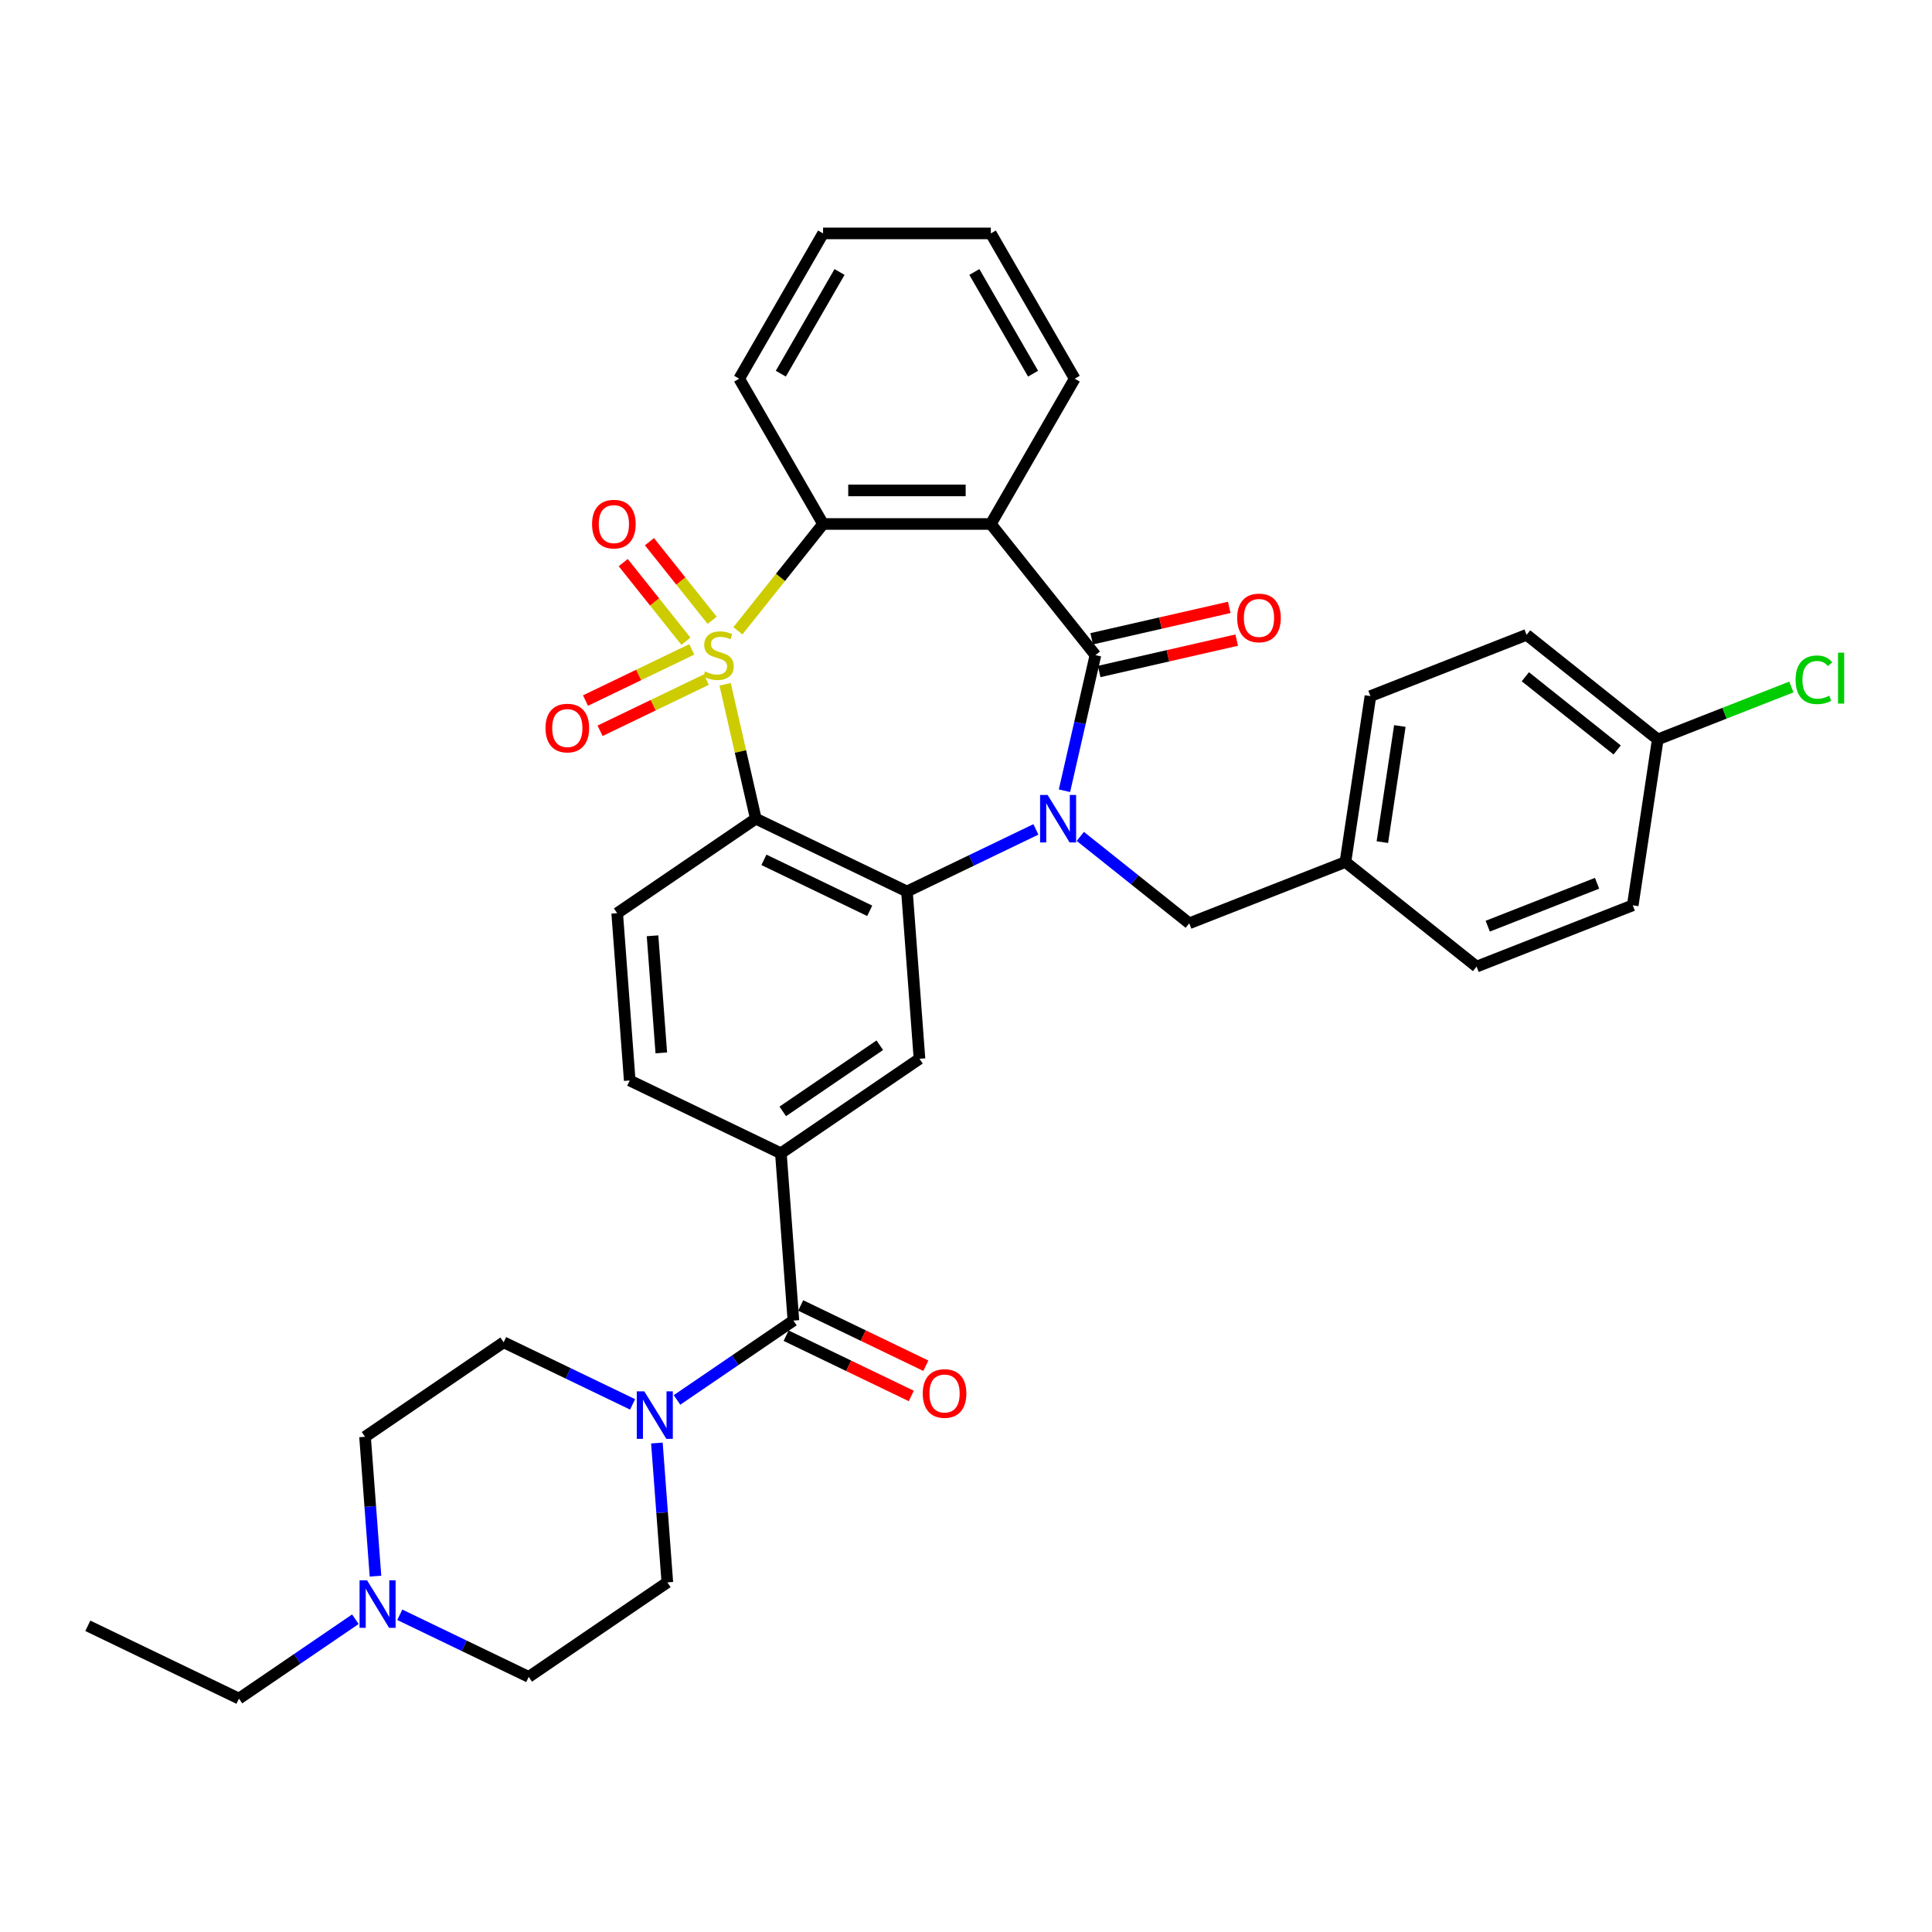 <?xml version='1.0' encoding='iso-8859-1'?>
<svg version='1.1' baseProfile='full'
              xmlns='http://www.w3.org/2000/svg'
                      xmlns:rdkit='http://www.rdkit.org/xml'
                      xmlns:xlink='http://www.w3.org/1999/xlink'
                  xml:space='preserve'
width='1000px' height='1000px' viewBox='0 0 1000 1000'>
<!-- END OF HEADER -->
<rect style='opacity:1.0;fill:#FFFFFF;stroke:none' width='1000' height='1000' x='0' y='0'> </rect>
<path class='bond-1' d='M 375.323,354.192 L 383.262,388.975' style='fill:none;fill-rule:evenodd;stroke:#CCCC00;stroke-width:6px;stroke-linecap:butt;stroke-linejoin:miter;stroke-opacity:1' />
<path class='bond-1' d='M 383.262,388.975 L 391.201,423.757' style='fill:none;fill-rule:evenodd;stroke:#000000;stroke-width:6px;stroke-linecap:butt;stroke-linejoin:miter;stroke-opacity:1' />
<path class='bond-5' d='M 381.934,326.492 L 403.976,298.852' style='fill:none;fill-rule:evenodd;stroke:#CCCC00;stroke-width:6px;stroke-linecap:butt;stroke-linejoin:miter;stroke-opacity:1' />
<path class='bond-5' d='M 403.976,298.852 L 426.018,271.212' style='fill:none;fill-rule:evenodd;stroke:#000000;stroke-width:6px;stroke-linecap:butt;stroke-linejoin:miter;stroke-opacity:1' />
<path class='bond-10' d='M 358.056,336.12 L 330.557,349.363' style='fill:none;fill-rule:evenodd;stroke:#CCCC00;stroke-width:6px;stroke-linecap:butt;stroke-linejoin:miter;stroke-opacity:1' />
<path class='bond-10' d='M 330.557,349.363 L 303.057,362.606' style='fill:none;fill-rule:evenodd;stroke:#FF0000;stroke-width:6px;stroke-linecap:butt;stroke-linejoin:miter;stroke-opacity:1' />
<path class='bond-10' d='M 365.591,351.767 L 338.092,365.01' style='fill:none;fill-rule:evenodd;stroke:#CCCC00;stroke-width:6px;stroke-linecap:butt;stroke-linejoin:miter;stroke-opacity:1' />
<path class='bond-10' d='M 338.092,365.01 L 310.593,378.253' style='fill:none;fill-rule:evenodd;stroke:#FF0000;stroke-width:6px;stroke-linecap:butt;stroke-linejoin:miter;stroke-opacity:1' />
<path class='bond-11' d='M 368.612,321.078 L 352.386,300.73' style='fill:none;fill-rule:evenodd;stroke:#CCCC00;stroke-width:6px;stroke-linecap:butt;stroke-linejoin:miter;stroke-opacity:1' />
<path class='bond-11' d='M 352.386,300.73 L 336.159,280.382' style='fill:none;fill-rule:evenodd;stroke:#FF0000;stroke-width:6px;stroke-linecap:butt;stroke-linejoin:miter;stroke-opacity:1' />
<path class='bond-11' d='M 355.035,331.906 L 338.808,311.558' style='fill:none;fill-rule:evenodd;stroke:#CCCC00;stroke-width:6px;stroke-linecap:butt;stroke-linejoin:miter;stroke-opacity:1' />
<path class='bond-11' d='M 338.808,311.558 L 322.581,291.21' style='fill:none;fill-rule:evenodd;stroke:#FF0000;stroke-width:6px;stroke-linecap:butt;stroke-linejoin:miter;stroke-opacity:1' />
<path class='bond-0' d='M 536.172,429.293 L 502.804,445.363' style='fill:none;fill-rule:evenodd;stroke:#0000FF;stroke-width:6px;stroke-linecap:butt;stroke-linejoin:miter;stroke-opacity:1' />
<path class='bond-0' d='M 502.804,445.363 L 469.435,461.432' style='fill:none;fill-rule:evenodd;stroke:#000000;stroke-width:6px;stroke-linecap:butt;stroke-linejoin:miter;stroke-opacity:1' />
<path class='bond-13' d='M 559.166,432.925 L 587.362,455.411' style='fill:none;fill-rule:evenodd;stroke:#0000FF;stroke-width:6px;stroke-linecap:butt;stroke-linejoin:miter;stroke-opacity:1' />
<path class='bond-13' d='M 587.362,455.411 L 615.558,477.897' style='fill:none;fill-rule:evenodd;stroke:#000000;stroke-width:6px;stroke-linecap:butt;stroke-linejoin:miter;stroke-opacity:1' />
<path class='bond-35' d='M 550.971,409.291 L 558.981,374.196' style='fill:none;fill-rule:evenodd;stroke:#0000FF;stroke-width:6px;stroke-linecap:butt;stroke-linejoin:miter;stroke-opacity:1' />
<path class='bond-35' d='M 558.981,374.196 L 566.991,339.101' style='fill:none;fill-rule:evenodd;stroke:#000000;stroke-width:6px;stroke-linecap:butt;stroke-linejoin:miter;stroke-opacity:1' />
<path class='bond-3' d='M 391.201,423.757 L 469.435,461.432' style='fill:none;fill-rule:evenodd;stroke:#000000;stroke-width:6px;stroke-linecap:butt;stroke-linejoin:miter;stroke-opacity:1' />
<path class='bond-3' d='M 395.401,445.055 L 450.165,471.428' style='fill:none;fill-rule:evenodd;stroke:#000000;stroke-width:6px;stroke-linecap:butt;stroke-linejoin:miter;stroke-opacity:1' />
<path class='bond-12' d='M 391.201,423.757 L 319.456,472.672' style='fill:none;fill-rule:evenodd;stroke:#000000;stroke-width:6px;stroke-linecap:butt;stroke-linejoin:miter;stroke-opacity:1' />
<path class='bond-2' d='M 566.991,339.101 L 512.852,271.212' style='fill:none;fill-rule:evenodd;stroke:#000000;stroke-width:6px;stroke-linecap:butt;stroke-linejoin:miter;stroke-opacity:1' />
<path class='bond-15' d='M 568.923,347.566 L 604.522,339.441' style='fill:none;fill-rule:evenodd;stroke:#000000;stroke-width:6px;stroke-linecap:butt;stroke-linejoin:miter;stroke-opacity:1' />
<path class='bond-15' d='M 604.522,339.441 L 640.12,331.316' style='fill:none;fill-rule:evenodd;stroke:#FF0000;stroke-width:6px;stroke-linecap:butt;stroke-linejoin:miter;stroke-opacity:1' />
<path class='bond-15' d='M 565.059,330.635 L 600.657,322.51' style='fill:none;fill-rule:evenodd;stroke:#000000;stroke-width:6px;stroke-linecap:butt;stroke-linejoin:miter;stroke-opacity:1' />
<path class='bond-15' d='M 600.657,322.51 L 636.256,314.385' style='fill:none;fill-rule:evenodd;stroke:#FF0000;stroke-width:6px;stroke-linecap:butt;stroke-linejoin:miter;stroke-opacity:1' />
<path class='bond-8' d='M 469.435,461.432 L 475.924,548.023' style='fill:none;fill-rule:evenodd;stroke:#000000;stroke-width:6px;stroke-linecap:butt;stroke-linejoin:miter;stroke-opacity:1' />
<path class='bond-4' d='M 512.852,271.212 L 426.018,271.212' style='fill:none;fill-rule:evenodd;stroke:#000000;stroke-width:6px;stroke-linecap:butt;stroke-linejoin:miter;stroke-opacity:1' />
<path class='bond-4' d='M 499.827,253.845 L 439.043,253.845' style='fill:none;fill-rule:evenodd;stroke:#000000;stroke-width:6px;stroke-linecap:butt;stroke-linejoin:miter;stroke-opacity:1' />
<path class='bond-23' d='M 512.852,271.212 L 556.268,196.012' style='fill:none;fill-rule:evenodd;stroke:#000000;stroke-width:6px;stroke-linecap:butt;stroke-linejoin:miter;stroke-opacity:1' />
<path class='bond-25' d='M 426.018,271.212 L 382.602,196.012' style='fill:none;fill-rule:evenodd;stroke:#000000;stroke-width:6px;stroke-linecap:butt;stroke-linejoin:miter;stroke-opacity:1' />
<path class='bond-6' d='M 410.668,683.528 L 404.179,596.938' style='fill:none;fill-rule:evenodd;stroke:#000000;stroke-width:6px;stroke-linecap:butt;stroke-linejoin:miter;stroke-opacity:1' />
<path class='bond-7' d='M 410.668,683.528 L 380.544,704.066' style='fill:none;fill-rule:evenodd;stroke:#000000;stroke-width:6px;stroke-linecap:butt;stroke-linejoin:miter;stroke-opacity:1' />
<path class='bond-7' d='M 380.544,704.066 L 350.42,724.605' style='fill:none;fill-rule:evenodd;stroke:#0000FF;stroke-width:6px;stroke-linecap:butt;stroke-linejoin:miter;stroke-opacity:1' />
<path class='bond-17' d='M 406.901,691.351 L 439.288,706.948' style='fill:none;fill-rule:evenodd;stroke:#000000;stroke-width:6px;stroke-linecap:butt;stroke-linejoin:miter;stroke-opacity:1' />
<path class='bond-17' d='M 439.288,706.948 L 471.676,722.545' style='fill:none;fill-rule:evenodd;stroke:#FF0000;stroke-width:6px;stroke-linecap:butt;stroke-linejoin:miter;stroke-opacity:1' />
<path class='bond-17' d='M 414.436,675.705 L 446.823,691.302' style='fill:none;fill-rule:evenodd;stroke:#000000;stroke-width:6px;stroke-linecap:butt;stroke-linejoin:miter;stroke-opacity:1' />
<path class='bond-17' d='M 446.823,691.302 L 479.211,706.899' style='fill:none;fill-rule:evenodd;stroke:#FF0000;stroke-width:6px;stroke-linecap:butt;stroke-linejoin:miter;stroke-opacity:1' />
<path class='bond-18' d='M 340.007,746.909 L 342.71,782.971' style='fill:none;fill-rule:evenodd;stroke:#0000FF;stroke-width:6px;stroke-linecap:butt;stroke-linejoin:miter;stroke-opacity:1' />
<path class='bond-18' d='M 342.71,782.971 L 345.412,819.033' style='fill:none;fill-rule:evenodd;stroke:#000000;stroke-width:6px;stroke-linecap:butt;stroke-linejoin:miter;stroke-opacity:1' />
<path class='bond-19' d='M 327.427,726.906 L 294.058,710.837' style='fill:none;fill-rule:evenodd;stroke:#0000FF;stroke-width:6px;stroke-linecap:butt;stroke-linejoin:miter;stroke-opacity:1' />
<path class='bond-19' d='M 294.058,710.837 L 260.689,694.767' style='fill:none;fill-rule:evenodd;stroke:#000000;stroke-width:6px;stroke-linecap:butt;stroke-linejoin:miter;stroke-opacity:1' />
<path class='bond-37' d='M 475.924,548.023 L 404.179,596.938' style='fill:none;fill-rule:evenodd;stroke:#000000;stroke-width:6px;stroke-linecap:butt;stroke-linejoin:miter;stroke-opacity:1' />
<path class='bond-37' d='M 455.379,541.011 L 405.158,575.251' style='fill:none;fill-rule:evenodd;stroke:#000000;stroke-width:6px;stroke-linecap:butt;stroke-linejoin:miter;stroke-opacity:1' />
<path class='bond-9' d='M 404.179,596.938 L 325.945,559.262' style='fill:none;fill-rule:evenodd;stroke:#000000;stroke-width:6px;stroke-linecap:butt;stroke-linejoin:miter;stroke-opacity:1' />
<path class='bond-16' d='M 319.456,472.672 L 325.945,559.262' style='fill:none;fill-rule:evenodd;stroke:#000000;stroke-width:6px;stroke-linecap:butt;stroke-linejoin:miter;stroke-opacity:1' />
<path class='bond-16' d='M 337.748,484.363 L 342.29,544.976' style='fill:none;fill-rule:evenodd;stroke:#000000;stroke-width:6px;stroke-linecap:butt;stroke-linejoin:miter;stroke-opacity:1' />
<path class='bond-22' d='M 615.558,477.897 L 696.389,446.173' style='fill:none;fill-rule:evenodd;stroke:#000000;stroke-width:6px;stroke-linecap:butt;stroke-linejoin:miter;stroke-opacity:1' />
<path class='bond-14' d='M 194.349,815.806 L 191.647,779.744' style='fill:none;fill-rule:evenodd;stroke:#0000FF;stroke-width:6px;stroke-linecap:butt;stroke-linejoin:miter;stroke-opacity:1' />
<path class='bond-14' d='M 191.647,779.744 L 188.944,743.682' style='fill:none;fill-rule:evenodd;stroke:#000000;stroke-width:6px;stroke-linecap:butt;stroke-linejoin:miter;stroke-opacity:1' />
<path class='bond-31' d='M 183.937,838.111 L 153.813,858.649' style='fill:none;fill-rule:evenodd;stroke:#0000FF;stroke-width:6px;stroke-linecap:butt;stroke-linejoin:miter;stroke-opacity:1' />
<path class='bond-31' d='M 153.813,858.649 L 123.689,879.187' style='fill:none;fill-rule:evenodd;stroke:#000000;stroke-width:6px;stroke-linecap:butt;stroke-linejoin:miter;stroke-opacity:1' />
<path class='bond-39' d='M 206.93,835.809 L 240.299,851.879' style='fill:none;fill-rule:evenodd;stroke:#0000FF;stroke-width:6px;stroke-linecap:butt;stroke-linejoin:miter;stroke-opacity:1' />
<path class='bond-39' d='M 240.299,851.879 L 273.667,867.948' style='fill:none;fill-rule:evenodd;stroke:#000000;stroke-width:6px;stroke-linecap:butt;stroke-linejoin:miter;stroke-opacity:1' />
<path class='bond-20' d='M 345.412,819.033 L 273.667,867.948' style='fill:none;fill-rule:evenodd;stroke:#000000;stroke-width:6px;stroke-linecap:butt;stroke-linejoin:miter;stroke-opacity:1' />
<path class='bond-21' d='M 260.689,694.767 L 188.944,743.682' style='fill:none;fill-rule:evenodd;stroke:#000000;stroke-width:6px;stroke-linecap:butt;stroke-linejoin:miter;stroke-opacity:1' />
<path class='bond-27' d='M 696.389,446.173 L 764.278,500.312' style='fill:none;fill-rule:evenodd;stroke:#000000;stroke-width:6px;stroke-linecap:butt;stroke-linejoin:miter;stroke-opacity:1' />
<path class='bond-28' d='M 696.389,446.173 L 709.33,360.31' style='fill:none;fill-rule:evenodd;stroke:#000000;stroke-width:6px;stroke-linecap:butt;stroke-linejoin:miter;stroke-opacity:1' />
<path class='bond-28' d='M 715.503,435.882 L 724.562,375.777' style='fill:none;fill-rule:evenodd;stroke:#000000;stroke-width:6px;stroke-linecap:butt;stroke-linejoin:miter;stroke-opacity:1' />
<path class='bond-36' d='M 556.268,196.012 L 512.852,120.813' style='fill:none;fill-rule:evenodd;stroke:#000000;stroke-width:6px;stroke-linecap:butt;stroke-linejoin:miter;stroke-opacity:1' />
<path class='bond-36' d='M 534.716,193.416 L 504.324,140.776' style='fill:none;fill-rule:evenodd;stroke:#000000;stroke-width:6px;stroke-linecap:butt;stroke-linejoin:miter;stroke-opacity:1' />
<path class='bond-24' d='M 858.05,382.725 L 790.161,328.586' style='fill:none;fill-rule:evenodd;stroke:#000000;stroke-width:6px;stroke-linecap:butt;stroke-linejoin:miter;stroke-opacity:1' />
<path class='bond-24' d='M 837.039,388.182 L 789.517,350.285' style='fill:none;fill-rule:evenodd;stroke:#000000;stroke-width:6px;stroke-linecap:butt;stroke-linejoin:miter;stroke-opacity:1' />
<path class='bond-26' d='M 858.05,382.725 L 892.639,369.15' style='fill:none;fill-rule:evenodd;stroke:#000000;stroke-width:6px;stroke-linecap:butt;stroke-linejoin:miter;stroke-opacity:1' />
<path class='bond-26' d='M 892.639,369.15 L 927.228,355.575' style='fill:none;fill-rule:evenodd;stroke:#00CC00;stroke-width:6px;stroke-linecap:butt;stroke-linejoin:miter;stroke-opacity:1' />
<path class='bond-38' d='M 858.05,382.725 L 845.108,468.589' style='fill:none;fill-rule:evenodd;stroke:#000000;stroke-width:6px;stroke-linecap:butt;stroke-linejoin:miter;stroke-opacity:1' />
<path class='bond-34' d='M 382.602,196.012 L 426.018,120.813' style='fill:none;fill-rule:evenodd;stroke:#000000;stroke-width:6px;stroke-linecap:butt;stroke-linejoin:miter;stroke-opacity:1' />
<path class='bond-34' d='M 404.154,193.416 L 434.546,140.776' style='fill:none;fill-rule:evenodd;stroke:#000000;stroke-width:6px;stroke-linecap:butt;stroke-linejoin:miter;stroke-opacity:1' />
<path class='bond-29' d='M 764.278,500.312 L 845.108,468.589' style='fill:none;fill-rule:evenodd;stroke:#000000;stroke-width:6px;stroke-linecap:butt;stroke-linejoin:miter;stroke-opacity:1' />
<path class='bond-29' d='M 770.057,479.388 L 826.639,457.181' style='fill:none;fill-rule:evenodd;stroke:#000000;stroke-width:6px;stroke-linecap:butt;stroke-linejoin:miter;stroke-opacity:1' />
<path class='bond-30' d='M 709.33,360.31 L 790.161,328.586' style='fill:none;fill-rule:evenodd;stroke:#000000;stroke-width:6px;stroke-linecap:butt;stroke-linejoin:miter;stroke-opacity:1' />
<path class='bond-33' d='M 123.689,879.187 L 45.455,841.512' style='fill:none;fill-rule:evenodd;stroke:#000000;stroke-width:6px;stroke-linecap:butt;stroke-linejoin:miter;stroke-opacity:1' />
<path class='bond-32' d='M 512.852,120.813 L 426.018,120.813' style='fill:none;fill-rule:evenodd;stroke:#000000;stroke-width:6px;stroke-linecap:butt;stroke-linejoin:miter;stroke-opacity:1' />
<path  class='atom-0' d='M 364.932 347.541
Q 365.21 347.645, 366.356 348.132
Q 367.502 348.618, 368.753 348.93
Q 370.038 349.208, 371.288 349.208
Q 373.616 349.208, 374.97 348.097
Q 376.325 346.951, 376.325 344.971
Q 376.325 343.616, 375.63 342.783
Q 374.97 341.949, 373.928 341.497
Q 372.886 341.046, 371.149 340.525
Q 368.961 339.865, 367.641 339.24
Q 366.356 338.615, 365.418 337.295
Q 364.515 335.975, 364.515 333.752
Q 364.515 330.661, 366.599 328.75
Q 368.718 326.84, 372.886 326.84
Q 375.734 326.84, 378.964 328.195
L 378.166 330.869
Q 375.213 329.653, 372.99 329.653
Q 370.594 329.653, 369.274 330.661
Q 367.954 331.633, 367.989 333.335
Q 367.989 334.655, 368.649 335.454
Q 369.343 336.253, 370.316 336.704
Q 371.323 337.156, 372.99 337.677
Q 375.213 338.371, 376.533 339.066
Q 377.853 339.761, 378.791 341.185
Q 379.763 342.574, 379.763 344.971
Q 379.763 348.375, 377.471 350.216
Q 375.213 352.022, 371.427 352.022
Q 369.239 352.022, 367.572 351.535
Q 365.939 351.084, 363.994 350.285
L 364.932 347.541
' fill='#CCCC00'/>
<path  class='atom-1' d='M 542.233 411.461
L 550.291 424.486
Q 551.09 425.771, 552.375 428.099
Q 553.661 430.426, 553.73 430.565
L 553.73 411.461
L 556.995 411.461
L 556.995 436.053
L 553.626 436.053
L 544.977 421.812
Q 543.97 420.145, 542.893 418.234
Q 541.851 416.324, 541.539 415.734
L 541.539 436.053
L 538.343 436.053
L 538.343 411.461
L 542.233 411.461
' fill='#0000FF'/>
<path  class='atom-8' d='M 333.488 720.147
L 341.546 733.172
Q 342.345 734.457, 343.63 736.785
Q 344.915 739.112, 344.984 739.251
L 344.984 720.147
L 348.249 720.147
L 348.249 744.738
L 344.88 744.738
L 336.231 730.498
Q 335.224 728.831, 334.147 726.92
Q 333.105 725.01, 332.793 724.419
L 332.793 744.738
L 329.597 744.738
L 329.597 720.147
L 333.488 720.147
' fill='#0000FF'/>
<path  class='atom-11' d='M 282.357 376.846
Q 282.357 370.941, 285.274 367.642
Q 288.192 364.342, 293.645 364.342
Q 299.098 364.342, 302.016 367.642
Q 304.933 370.941, 304.933 376.846
Q 304.933 382.82, 301.981 386.224
Q 299.029 389.593, 293.645 389.593
Q 288.227 389.593, 285.274 386.224
Q 282.357 382.855, 282.357 376.846
M 293.645 386.814
Q 297.396 386.814, 299.411 384.313
Q 301.46 381.778, 301.46 376.846
Q 301.46 372.018, 299.411 369.587
Q 297.396 367.121, 293.645 367.121
Q 289.894 367.121, 287.844 369.552
Q 285.83 371.983, 285.83 376.846
Q 285.83 381.813, 287.844 384.313
Q 289.894 386.814, 293.645 386.814
' fill='#FF0000'/>
<path  class='atom-12' d='M 306.451 271.281
Q 306.451 265.377, 309.369 262.077
Q 312.286 258.777, 317.739 258.777
Q 323.192 258.777, 326.11 262.077
Q 329.028 265.377, 329.028 271.281
Q 329.028 277.256, 326.075 280.659
Q 323.123 284.029, 317.739 284.029
Q 312.321 284.029, 309.369 280.659
Q 306.451 277.29, 306.451 271.281
M 317.739 281.25
Q 321.49 281.25, 323.505 278.749
Q 325.554 276.214, 325.554 271.281
Q 325.554 266.454, 323.505 264.022
Q 321.49 261.556, 317.739 261.556
Q 313.988 261.556, 311.939 263.987
Q 309.924 266.419, 309.924 271.281
Q 309.924 276.248, 311.939 278.749
Q 313.988 281.25, 317.739 281.25
' fill='#FF0000'/>
<path  class='atom-15' d='M 189.998 817.977
L 198.056 831.002
Q 198.855 832.287, 200.14 834.614
Q 201.425 836.941, 201.494 837.08
L 201.494 817.977
L 204.759 817.977
L 204.759 842.568
L 201.39 842.568
L 192.742 828.328
Q 191.734 826.66, 190.658 824.75
Q 189.616 822.84, 189.303 822.249
L 189.303 842.568
L 186.108 842.568
L 186.108 817.977
L 189.998 817.977
' fill='#0000FF'/>
<path  class='atom-16' d='M 640.359 319.848
Q 640.359 313.943, 643.277 310.644
Q 646.194 307.344, 651.647 307.344
Q 657.1 307.344, 660.018 310.644
Q 662.936 313.943, 662.936 319.848
Q 662.936 325.822, 659.983 329.226
Q 657.031 332.595, 651.647 332.595
Q 646.229 332.595, 643.277 329.226
Q 640.359 325.857, 640.359 319.848
M 651.647 329.817
Q 655.398 329.817, 657.413 327.316
Q 659.462 324.78, 659.462 319.848
Q 659.462 315.02, 657.413 312.589
Q 655.398 310.123, 651.647 310.123
Q 647.896 310.123, 645.847 312.554
Q 643.832 314.985, 643.832 319.848
Q 643.832 324.815, 645.847 327.316
Q 647.896 329.817, 651.647 329.817
' fill='#FF0000'/>
<path  class='atom-18' d='M 477.614 721.273
Q 477.614 715.368, 480.531 712.069
Q 483.449 708.769, 488.902 708.769
Q 494.355 708.769, 497.273 712.069
Q 500.191 715.368, 500.191 721.273
Q 500.191 727.247, 497.238 730.651
Q 494.286 734.02, 488.902 734.02
Q 483.484 734.02, 480.531 730.651
Q 477.614 727.282, 477.614 721.273
M 488.902 731.241
Q 492.653 731.241, 494.668 728.741
Q 496.717 726.205, 496.717 721.273
Q 496.717 716.445, 494.668 714.014
Q 492.653 711.548, 488.902 711.548
Q 485.151 711.548, 483.102 713.979
Q 481.087 716.41, 481.087 721.273
Q 481.087 726.24, 483.102 728.741
Q 485.151 731.241, 488.902 731.241
' fill='#FF0000'/>
<path  class='atom-27' d='M 929.399 351.853
Q 929.399 345.74, 932.247 342.544
Q 935.13 339.314, 940.583 339.314
Q 945.654 339.314, 948.363 342.891
L 946.071 344.767
Q 944.091 342.162, 940.583 342.162
Q 936.866 342.162, 934.886 344.663
Q 932.941 347.129, 932.941 351.853
Q 932.941 356.715, 934.956 359.216
Q 937.005 361.717, 940.965 361.717
Q 943.674 361.717, 946.835 360.084
L 947.807 362.689
Q 946.522 363.523, 944.577 364.009
Q 942.632 364.496, 940.478 364.496
Q 935.13 364.496, 932.247 361.231
Q 929.399 357.966, 929.399 351.853
' fill='#00CC00'/>
<path  class='atom-27' d='M 951.35 337.82
L 954.545 337.82
L 954.545 364.183
L 951.35 364.183
L 951.35 337.82
' fill='#00CC00'/>
</svg>
